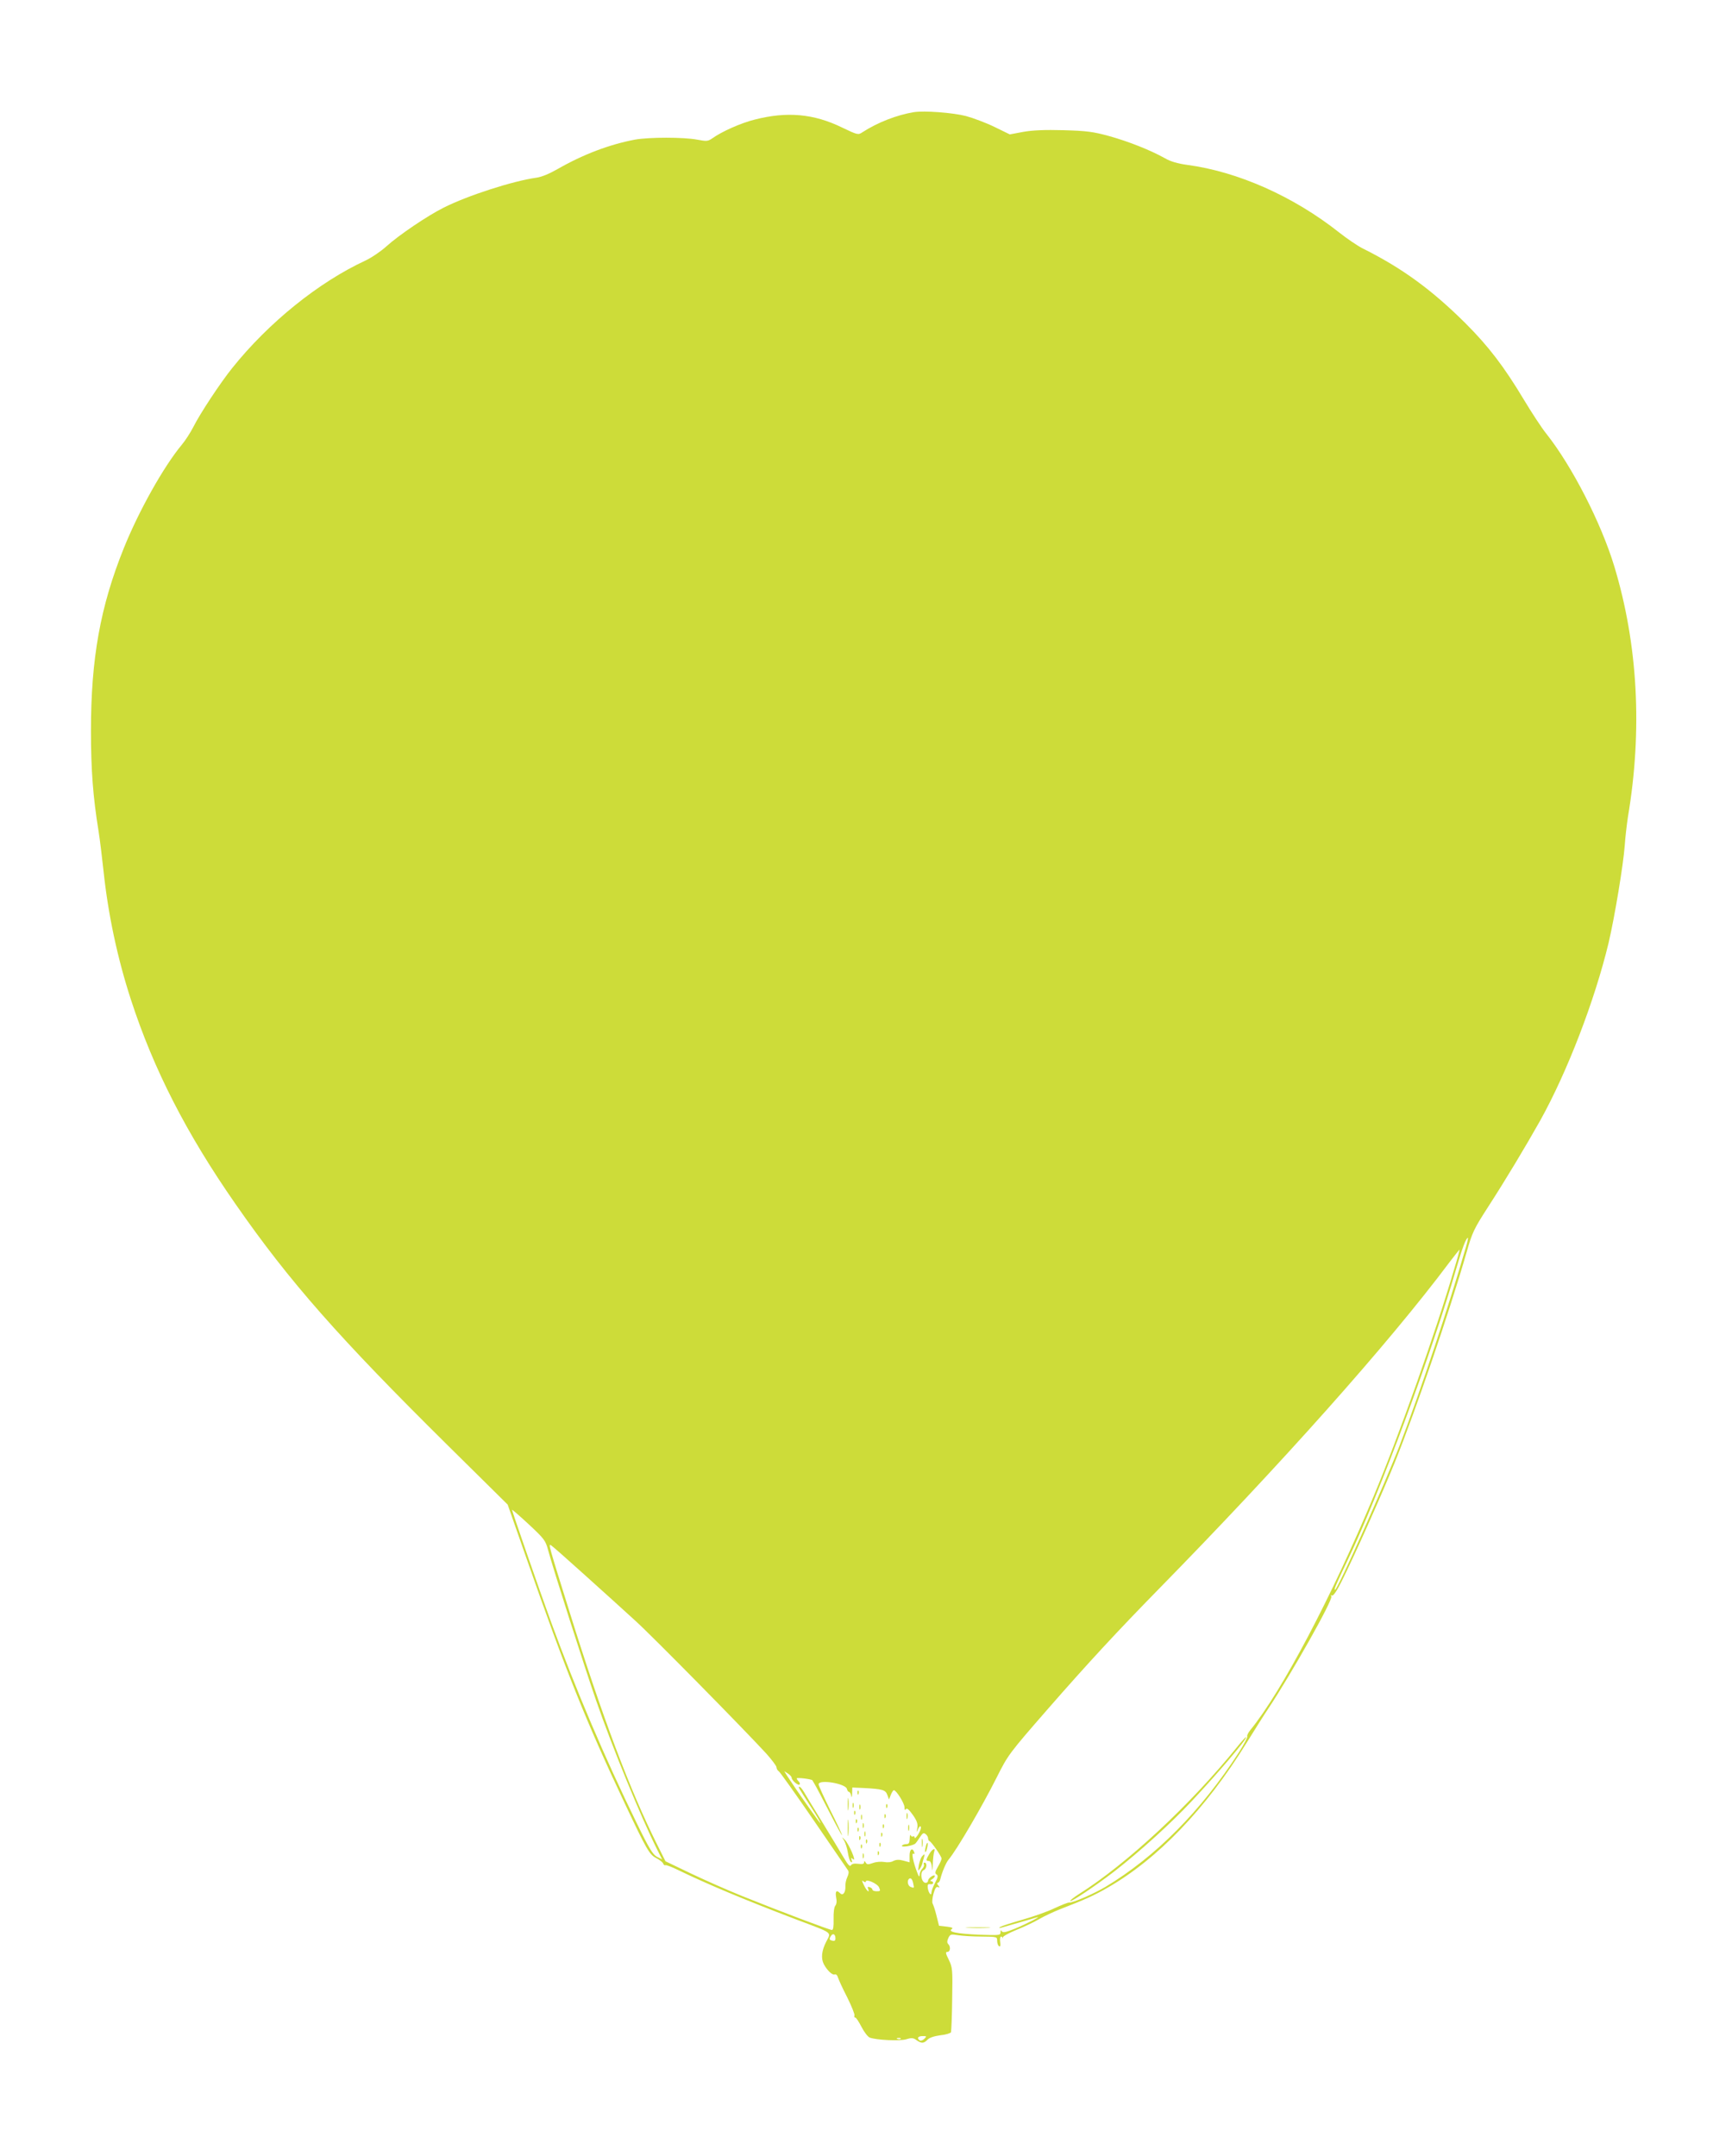 <?xml version="1.0" standalone="no"?>
<!DOCTYPE svg PUBLIC "-//W3C//DTD SVG 20010904//EN"
 "http://www.w3.org/TR/2001/REC-SVG-20010904/DTD/svg10.dtd">
<svg version="1.0" xmlns="http://www.w3.org/2000/svg"
 width="1017pt" height="1280pt" viewBox="0 0 1017 1280"
 preserveAspectRatio="xMidYMid meet">
<g transform="translate(0,1280) scale(0.1,-0.1)"
fill="#cddc39" stroke="none">
<path d="M5425 12134 c-101 -17 -213 -60 -306 -120 -24 -16 -28 -15 -120 29
-168 82 -327 96 -518 47 -81 -20 -196 -71 -253 -112 -25 -17 -33 -18 -90 -7
-80 15 -284 15 -368 0 -153 -29 -308 -88 -460 -175 -47 -27 -94 -47 -125 -51
-142 -20 -408 -106 -551 -178 -96 -48 -266 -163 -339 -229 -33 -30 -89 -68
-125 -85 -277 -128 -575 -368 -791 -638 -70 -87 -191 -270 -231 -350 -17 -33
-47 -80 -68 -105 -109 -131 -256 -394 -345 -615 -140 -348 -195 -656 -195
-1085 0 -229 12 -392 45 -594 8 -50 21 -158 30 -241 27 -254 82 -514 162 -760
135 -415 330 -796 621 -1214 320 -461 615 -795 1262 -1435 l354 -350 112 -320
c233 -667 352 -965 584 -1456 128 -271 145 -302 186 -323 19 -10 38 -24 41
-32 3 -8 9 -13 13 -10 4 2 38 -10 76 -29 178 -86 388 -174 697 -292 230 -87
212 -74 182 -134 -27 -53 -32 -98 -14 -133 19 -36 50 -66 64 -61 8 3 16 -4 20
-18 4 -13 28 -66 55 -118 26 -52 45 -101 43 -107 -3 -7 -1 -13 5 -13 5 0 21
-25 37 -56 16 -31 38 -59 49 -63 41 -15 178 -21 216 -10 32 10 42 9 61 -5 30
-21 44 -20 66 3 11 12 40 21 76 26 32 3 60 12 63 18 2 7 6 95 7 197 3 177 2
187 -20 233 -19 38 -21 47 -8 47 17 0 20 31 5 46 -8 8 -8 18 0 36 11 23 15 24
58 17 26 -4 89 -8 140 -8 91 -1 92 -1 92 -25 0 -14 5 -28 11 -32 8 -5 10 3 7
25 -4 28 4 42 15 24 2 -5 3 -3 1 3 -1 6 35 26 79 44 45 18 107 47 137 65 31
18 87 44 125 59 147 57 197 79 282 128 296 170 583 469 823 858 46 74 104 167
130 205 138 208 386 648 374 666 -4 8 -3 9 4 5 7 -4 29 27 58 86 73 145 236
510 315 705 123 305 325 896 426 1247 34 119 43 138 128 270 103 159 224 361
310 514 161 290 323 712 405 1053 37 158 88 467 96 579 3 47 12 123 19 170 87
516 59 1024 -81 1487 -78 258 -251 595 -403 787 -27 33 -87 125 -134 203 -118
197 -211 318 -346 453 -201 200 -378 329 -611 445 -30 15 -93 58 -140 95 -269
213 -600 361 -902 401 -57 8 -99 20 -133 40 -86 48 -215 99 -330 131 -95 26
-132 31 -270 35 -113 3 -183 0 -240 -10 l-80 -15 -90 44 c-49 24 -126 53 -170
65 -78 20 -247 33 -310 23z m3279 -6736 c-101 -349 -270 -856 -393 -1177 -92
-239 -370 -861 -385 -861 -8 0 4 28 79 185 186 388 495 1219 641 1723 34 117
58 182 69 182 2 0 -3 -24 -11 -52z m-71 -135 c-109 -373 -326 -984 -478 -1348
-246 -591 -545 -1159 -732 -1388 -13 -16 -21 -33 -18 -37 3 -5 -19 -47 -49
-94 -225 -349 -496 -622 -793 -800 -67 -40 -193 -95 -215 -93 -7 1 -47 -15
-88 -34 -41 -20 -127 -50 -190 -68 -63 -18 -122 -37 -130 -42 -12 -8 -11 -9 5
-5 25 7 183 52 210 61 36 11 -59 -38 -129 -67 -54 -22 -71 -25 -78 -16 -5 9
-8 8 -8 -6 0 -18 -8 -18 -127 -14 -134 6 -188 17 -162 34 10 6 1 10 -31 14
l-45 5 -15 60 c-8 33 -19 65 -23 72 -4 6 -2 32 5 58 9 32 16 44 27 40 11 -4
12 -3 1 10 -7 8 -8 15 -2 15 5 0 12 10 15 23 10 41 33 96 48 114 49 58 198
313 286 488 68 135 71 140 302 405 239 274 420 469 656 710 729 744 1371 1464
1729 1943 32 42 60 77 61 77 2 0 -12 -53 -32 -117z m-5379 -1667 c31 -115 216
-694 285 -893 99 -286 267 -695 363 -886 l29 -58 -31 16 c-24 13 -46 48 -119
198 -189 386 -362 793 -508 1192 -68 186 -233 661 -233 670 0 3 44 -35 99 -86
92 -86 100 -96 115 -153z m221 -151 c105 -94 237 -214 295 -267 98 -88 640
-639 779 -790 33 -37 61 -74 61 -82 0 -8 6 -19 13 -23 7 -4 101 -136 208 -292
107 -156 198 -289 203 -296 7 -9 5 -23 -4 -42 -7 -15 -12 -39 -11 -53 2 -36
-14 -59 -31 -42 -22 22 -30 13 -24 -24 5 -22 3 -41 -5 -50 -7 -9 -11 -40 -10
-79 1 -45 -2 -65 -10 -65 -14 0 -316 114 -534 202 -82 33 -218 93 -302 133
l-152 73 -50 100 c-161 322 -324 753 -520 1382 -126 403 -126 404 -109 394 7
-4 99 -85 203 -179z m1225 -1201 c0 -15 39 -49 47 -40 4 3 1 12 -5 18 -7 7
-12 15 -12 18 0 7 88 -4 93 -11 1 -2 8 -13 14 -24 7 -11 46 -85 87 -165 41
-80 75 -142 75 -137 1 4 -30 70 -69 147 -38 77 -70 147 -70 155 0 31 159 5
168 -27 2 -10 8 -18 12 -18 5 0 11 -10 13 -22 3 -15 5 -11 6 12 l1 36 68 -3
c113 -6 129 -11 140 -41 l10 -27 11 28 c6 15 14 27 18 27 15 -1 63 -78 63
-102 0 -15 3 -19 8 -11 6 9 18 -1 41 -33 25 -36 31 -53 27 -78 -6 -30 -6 -30
5 -6 7 15 13 20 16 12 3 -7 -5 -27 -16 -45 -11 -17 -21 -26 -21 -19 0 7 -4 11
-9 8 -5 -4 -12 0 -14 6 -3 7 -6 -2 -6 -19 -1 -26 -5 -33 -20 -33 -11 0 -22 -4
-26 -9 -8 -13 67 -1 80 13 6 6 18 24 28 39 15 23 21 26 33 16 8 -6 14 -17 14
-24 0 -8 3 -15 8 -17 13 -5 72 -91 72 -104 0 -7 -10 -29 -22 -49 -17 -29 -18
-39 -8 -45 10 -6 9 -17 -8 -49 -12 -23 -22 -49 -22 -58 0 -25 -18 -3 -22 27
-2 19 1 24 15 22 9 -2 17 2 17 8 0 5 -6 10 -12 10 -7 0 -5 5 5 11 9 5 17 14
17 20 0 5 -9 4 -20 -3 -11 -7 -20 -18 -20 -25 0 -7 -6 -13 -14 -13 -27 0 -37
67 -11 76 17 7 21 44 4 44 -5 0 -7 -5 -4 -10 3 -6 -1 -17 -9 -26 -9 -8 -16
-25 -16 -37 -1 -15 -6 -10 -16 18 -22 57 -34 116 -21 108 5 -3 8 0 5 7 -10 32
-28 20 -28 -18 l0 -40 -37 10 c-26 7 -42 6 -59 -2 -13 -8 -36 -10 -55 -6 -18
3 -47 1 -66 -6 -29 -10 -36 -10 -43 2 -7 11 -10 12 -10 2 0 -10 -10 -12 -35
-9 -24 3 -38 0 -43 -9 -6 -10 -17 2 -42 44 -18 31 -75 125 -125 207 -51 83
-101 165 -111 183 -10 17 -22 32 -27 32 -10 0 -11 2 70 -123 35 -54 59 -96 53
-92 -8 5 -143 197 -196 279 l-18 29 22 -14 c12 -8 22 -19 22 -25z m722 -629
c6 -28 6 -27 -16 -19 -16 6 -22 35 -10 47 11 10 21 -1 26 -28z m-282 12 c0 19
69 -11 79 -34 9 -21 8 -23 -14 -23 -14 0 -25 4 -25 9 0 5 -7 12 -16 15 -12 4
-15 2 -10 -9 11 -30 -9 -13 -25 21 -13 26 -13 32 -3 23 8 -6 14 -7 14 -2z
m-180 -337 c0 -13 -5 -17 -20 -13 -16 4 -18 9 -9 24 12 23 29 16 29 -11z m528
-596 c-9 -9 -21 -13 -27 -10 -20 13 -11 26 16 26 25 0 26 -1 11 -16z m-141 0
c-3 -3 -12 -4 -19 -1 -8 3 -5 6 6 6 11 1 17 -2 13 -5z"/>
<path d="M7345 2427 c-275 -341 -656 -696 -943 -876 -29 -19 -51 -36 -48 -39
7 -6 154 93 262 176 150 117 336 285 461 419 154 164 329 370 321 378 -2 2
-26 -24 -53 -58z"/>
<path d="M5748 1353 c34 -2 88 -2 120 0 31 2 3 3 -63 3 -66 0 -92 -1 -57 -3z"/>
<path d="M5091 2154 c0 -11 3 -14 6 -6 3 7 2 16 -1 19 -3 4 -6 -2 -5 -13z"/>
<path d="M5033 2085 c0 -33 2 -45 4 -27 2 18 2 45 0 60 -2 15 -4 0 -4 -33z"/>
<path d="M5062 2080 c0 -14 2 -19 5 -12 2 6 2 18 0 25 -3 6 -5 1 -5 -13z"/>
<path d="M5102 2070 c0 -14 2 -19 5 -12 2 6 2 18 0 25 -3 6 -5 1 -5 -13z"/>
<path d="M5261 2074 c0 -11 3 -14 6 -6 3 7 2 16 -1 19 -3 4 -6 -2 -5 -13z"/>
<path d="M5071 2034 c0 -11 3 -14 6 -6 3 7 2 16 -1 19 -3 4 -6 -2 -5 -13z"/>
<path d="M5382 2015 c0 -16 2 -22 5 -12 2 9 2 23 0 30 -3 6 -5 -1 -5 -18z"/>
<path d="M5112 2010 c0 -14 2 -19 5 -12 2 6 2 18 0 25 -3 6 -5 1 -5 -13z"/>
<path d="M5251 2014 c0 -11 3 -14 6 -6 3 7 2 16 -1 19 -3 4 -6 -2 -5 -13z"/>
<path d="M5033 1945 c0 -44 2 -61 4 -37 2 23 2 59 0 80 -2 20 -4 1 -4 -43z"/>
<path d="M5081 1984 c0 -11 3 -14 6 -6 3 7 2 16 -1 19 -3 4 -6 -2 -5 -13z"/>
<path d="M5122 1960 c0 -14 2 -19 5 -12 2 6 2 18 0 25 -3 6 -5 1 -5 -13z"/>
<path d="M5241 1954 c0 -11 3 -14 6 -6 3 7 2 16 -1 19 -3 4 -6 -2 -5 -13z"/>
<path d="M5392 1945 c0 -16 2 -22 5 -12 2 9 2 23 0 30 -3 6 -5 -1 -5 -18z"/>
<path d="M5091 1934 c0 -11 3 -14 6 -6 3 7 2 16 -1 19 -3 4 -6 -2 -5 -13z"/>
<path d="M5132 1910 c0 -14 2 -19 5 -12 2 6 2 18 0 25 -3 6 -5 1 -5 -13z"/>
<path d="M5231 1904 c0 -11 3 -14 6 -6 3 7 2 16 -1 19 -3 4 -6 -2 -5 -13z"/>
<path d="M5101 1884 c0 -11 3 -14 6 -6 3 7 2 16 -1 19 -3 4 -6 -2 -5 -13z"/>
<path d="M5012 1870 c8 -14 18 -46 22 -72 4 -26 12 -51 18 -54 8 -5 9 -1 4 11
-5 15 -4 16 9 5 22 -18 -24 89 -49 115 -20 20 -20 20 -4 -5z"/>
<path d="M5473 1855 c0 -22 2 -30 4 -17 2 12 2 30 0 40 -3 9 -5 -1 -4 -23z"/>
<path d="M5141 1864 c0 -11 3 -14 6 -6 3 7 2 16 -1 19 -3 4 -6 -2 -5 -13z"/>
<path d="M5221 1844 c0 -11 3 -14 6 -6 3 7 2 16 -1 19 -3 4 -6 -2 -5 -13z"/>
<path d="M5496 1834 c-4 -14 -5 -28 -3 -31 3 -2 8 8 11 23 4 14 5 28 3 31 -3
2 -8 -8 -11 -23z"/>
<path d="M5111 1834 c0 -11 3 -14 6 -6 3 7 2 16 -1 19 -3 4 -6 -2 -5 -13z"/>
<path d="M5517 1791 c-21 -35 -21 -41 -3 -41 10 0 16 -13 19 -37 3 -29 4 -24
5 19 1 31 5 63 8 72 10 27 -11 18 -29 -13z"/>
<path d="M5211 1794 c0 -11 3 -14 6 -6 3 7 2 16 -1 19 -3 4 -6 -2 -5 -13z"/>
<path d="M5122 1780 c0 -14 2 -19 5 -12 2 6 2 18 0 25 -3 6 -5 1 -5 -13z"/>
<path d="M5473 1776 c-6 -8 -14 -31 -18 -52 -5 -34 -5 -37 7 -19 7 11 13 25
14 31 1 6 5 21 9 33 7 24 5 26 -12 7z"/>
</g>
</svg>
